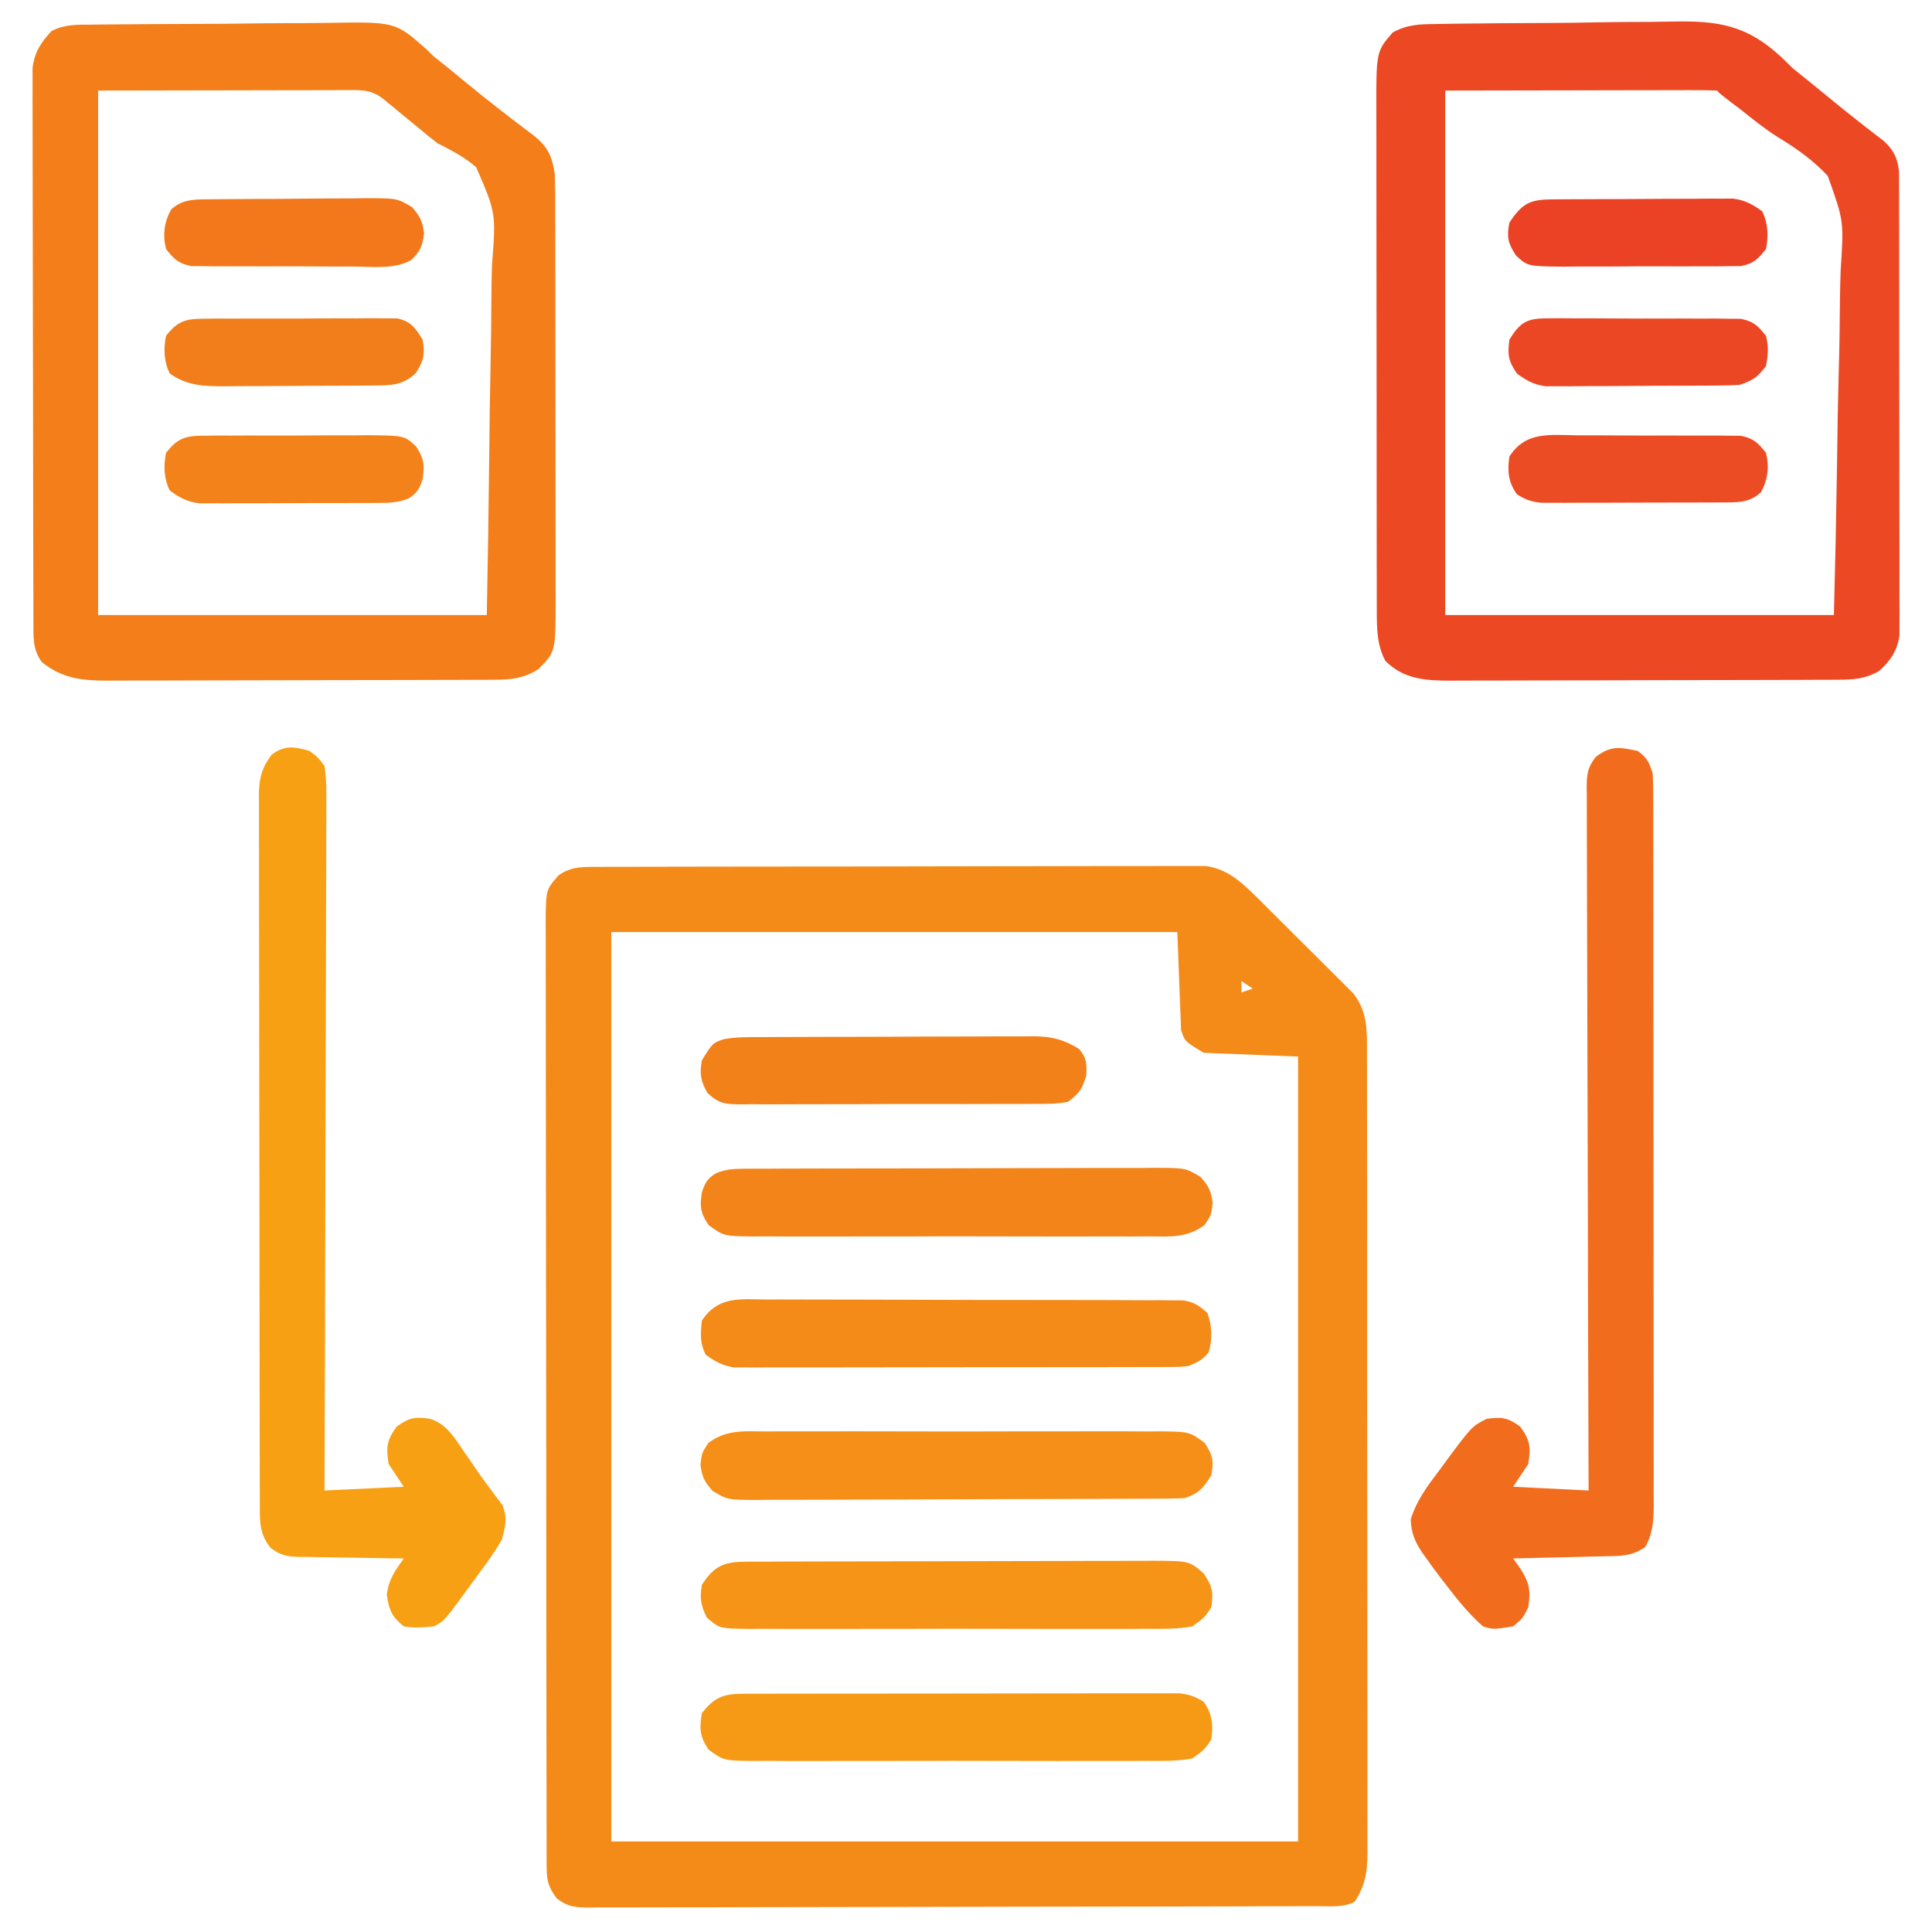<?xml version="1.0" encoding="UTF-8"?>
<svg version="1.1" xmlns="http://www.w3.org/2000/svg" width="512" height="512">
<path d="M0 0 C1.046 -0.007 1.046 -0.007 2.114 -0.014 C4.45 -0.026 6.787 -0.025 9.124 -0.023 C10.799 -0.029 12.475 -0.036 14.15 -0.043 C18.702 -0.061 23.254 -0.066 27.805 -0.067 C31.605 -0.069 35.405 -0.076 39.205 -0.083 C48.169 -0.1 57.134 -0.105 66.099 -0.103 C75.346 -0.102 84.594 -0.123 93.842 -0.155 C101.781 -0.181 109.721 -0.192 117.661 -0.19 C122.403 -0.19 127.145 -0.195 131.887 -0.217 C136.347 -0.236 140.807 -0.236 145.267 -0.222 C146.903 -0.22 148.539 -0.224 150.175 -0.236 C152.411 -0.252 154.645 -0.242 156.881 -0.227 C158.131 -0.228 159.382 -0.229 160.67 -0.23 C166.095 0.564 169.756 3.714 173.563 7.488 C174.176 8.092 174.79 8.696 175.422 9.319 C176.063 9.961 176.704 10.602 177.364 11.264 C178.377 12.269 178.377 12.269 179.409 13.296 C180.827 14.708 182.242 16.122 183.655 17.539 C185.816 19.703 187.99 21.854 190.165 24.004 C191.545 25.381 192.924 26.759 194.302 28.139 C194.951 28.778 195.6 29.418 196.268 30.077 C197.17 30.988 197.17 30.988 198.09 31.918 C198.618 32.445 199.146 32.973 199.691 33.516 C203.554 38.429 203.354 43.524 203.328 49.484 C203.332 50.415 203.336 51.346 203.34 52.306 C203.35 55.427 203.346 58.548 203.342 61.67 C203.347 63.907 203.352 66.144 203.358 68.381 C203.371 74.46 203.372 80.538 203.369 86.617 C203.368 91.689 203.373 96.761 203.378 101.833 C203.389 114.482 203.389 127.131 203.382 139.78 C203.377 150.762 203.388 161.745 203.407 172.727 C203.427 184.007 203.435 195.287 203.431 206.567 C203.429 212.898 203.432 219.23 203.446 225.561 C203.458 231.514 203.457 237.467 203.443 243.421 C203.441 245.606 203.444 247.792 203.452 249.978 C203.462 252.96 203.454 255.942 203.442 258.924 C203.449 259.79 203.457 260.656 203.464 261.549 C203.42 266.518 202.845 269.969 200.068 274.267 C196.896 275.853 193.478 275.415 189.995 275.415 C189.151 275.418 188.307 275.422 187.437 275.426 C184.592 275.437 181.747 275.441 178.902 275.444 C176.869 275.451 174.836 275.457 172.802 275.464 C167.267 275.482 161.732 275.492 156.197 275.501 C152.742 275.506 149.287 275.512 145.832 275.518 C135.03 275.537 124.229 275.551 113.427 275.56 C100.942 275.569 88.457 275.596 75.972 275.636 C66.332 275.666 56.692 275.681 47.052 275.684 C41.29 275.687 35.527 275.696 29.765 275.721 C24.346 275.744 18.927 275.748 13.508 275.738 C11.517 275.738 9.526 275.744 7.534 275.758 C4.82 275.775 2.108 275.768 -0.606 275.755 C-1.795 275.772 -1.795 275.772 -3.008 275.788 C-6.569 275.746 -8.534 275.577 -11.39 273.362 C-13.631 270.318 -14.058 268.667 -14.064 264.944 C-14.068 264.03 -14.072 263.116 -14.076 262.175 C-14.075 261.165 -14.074 260.155 -14.073 259.114 C-14.076 258.046 -14.079 256.978 -14.082 255.877 C-14.091 252.275 -14.092 248.672 -14.094 245.069 C-14.098 242.496 -14.103 239.922 -14.109 237.349 C-14.122 230.34 -14.128 223.332 -14.133 216.324 C-14.135 211.949 -14.14 207.575 -14.144 203.201 C-14.156 191.094 -14.167 178.987 -14.17 166.881 C-14.17 166.105 -14.17 165.33 -14.171 164.532 C-14.171 163.754 -14.171 162.977 -14.171 162.177 C-14.172 160.602 -14.172 159.027 -14.173 157.453 C-14.173 156.281 -14.173 156.281 -14.173 155.086 C-14.177 142.428 -14.195 129.77 -14.218 117.112 C-14.242 104.122 -14.254 91.133 -14.255 78.143 C-14.256 70.848 -14.262 63.552 -14.28 56.256 C-14.297 49.395 -14.299 42.535 -14.29 35.674 C-14.289 33.152 -14.294 30.63 -14.304 28.109 C-14.316 24.673 -14.31 21.238 -14.3 17.802 C-14.308 16.798 -14.316 15.795 -14.324 14.761 C-14.262 6.059 -14.262 6.059 -10.932 2.267 C-7.533 -0.243 -4.123 0.011 0 0 Z M3.068 17.267 C3.068 96.797 3.068 176.327 3.068 258.267 C63.128 258.267 123.188 258.267 185.068 258.267 C185.068 189.627 185.068 120.987 185.068 50.267 C176.818 49.937 168.568 49.607 160.068 49.267 C155.068 46.267 155.068 46.267 154.068 43.267 C153.738 34.687 153.408 26.107 153.068 17.267 C103.568 17.267 54.068 17.267 3.068 17.267 Z M170.068 30.267 C170.068 31.257 170.068 32.247 170.068 33.267 C171.058 32.937 172.048 32.607 173.068 32.267 C172.078 31.607 171.088 30.947 170.068 30.267 Z " fill="#F48B18" transform="translate(158.932,229.733)"/>
<path d="M0 0 C0.846 -0.018 1.693 -0.037 2.565 -0.055 C5.36 -0.109 8.154 -0.131 10.949 -0.149 C12.904 -0.169 14.859 -0.19 16.814 -0.211 C20.915 -0.248 25.016 -0.267 29.118 -0.277 C34.34 -0.294 39.56 -0.379 44.781 -0.482 C48.823 -0.55 52.864 -0.567 56.907 -0.571 C58.83 -0.581 60.753 -0.609 62.675 -0.657 C74.928 -0.937 82.6 0.347 91.707 8.91 C92.624 9.807 93.54 10.704 94.485 11.629 C95.975 12.859 97.476 14.077 99 15.265 C100.246 16.281 101.491 17.298 102.735 18.316 C108.151 22.754 108.151 22.754 113.649 27.09 C114.543 27.783 115.438 28.477 116.36 29.191 C117.12 29.77 117.881 30.349 118.664 30.945 C121.309 33.391 122.369 35.506 122.739 39.106 C122.741 40.04 122.743 40.973 122.745 41.935 C122.752 43.011 122.759 44.086 122.767 45.194 C122.764 46.369 122.762 47.543 122.759 48.753 C122.764 49.994 122.769 51.235 122.775 52.514 C122.786 55.915 122.789 59.316 122.786 62.717 C122.785 65.557 122.79 68.397 122.795 71.238 C122.806 77.94 122.806 84.641 122.8 91.343 C122.794 98.254 122.807 105.165 122.828 112.075 C122.845 118.012 122.851 123.948 122.848 129.885 C122.846 133.429 122.849 136.973 122.863 140.517 C122.878 144.47 122.869 148.422 122.857 152.375 C122.865 153.547 122.872 154.72 122.88 155.928 C122.873 157.006 122.866 158.084 122.859 159.195 C122.859 160.129 122.859 161.063 122.859 162.026 C122.283 166.028 120.519 168.695 117.547 171.379 C114.012 173.521 110.725 173.755 106.647 173.769 C105.675 173.775 104.704 173.781 103.703 173.786 C102.644 173.788 101.585 173.789 100.493 173.79 C99.372 173.795 98.252 173.8 97.097 173.805 C93.386 173.819 89.676 173.826 85.965 173.832 C83.387 173.838 80.809 173.843 78.23 173.849 C73.514 173.858 68.797 173.865 64.08 173.868 C57.149 173.872 50.217 173.89 43.286 173.919 C37.272 173.943 31.259 173.951 25.246 173.952 C22.692 173.955 20.139 173.963 17.585 173.976 C14.011 173.993 10.438 173.992 6.864 173.985 C5.811 173.994 4.758 174.004 3.673 174.013 C-2.875 173.976 -8.518 173.626 -13.39 168.754 C-15.642 164.5 -15.642 160.112 -15.649 155.38 C-15.653 154.121 -15.658 152.862 -15.662 151.565 C-15.662 150.178 -15.661 148.79 -15.661 147.403 C-15.664 145.935 -15.667 144.468 -15.671 143.001 C-15.68 139.022 -15.682 135.042 -15.683 131.063 C-15.683 128.575 -15.685 126.087 -15.688 123.6 C-15.697 114.916 -15.701 106.233 -15.701 97.549 C-15.7 89.462 -15.711 81.375 -15.726 73.288 C-15.74 66.338 -15.745 59.389 -15.744 52.439 C-15.744 48.291 -15.747 44.143 -15.757 39.995 C-15.767 36.093 -15.767 32.191 -15.76 28.289 C-15.759 26.86 -15.761 25.431 -15.767 24.002 C-15.833 7.285 -15.833 7.285 -11.423 2.23 C-7.615 0.133 -4.242 0.016 0 0 Z M2.485 17.629 C2.485 63.499 2.485 109.369 2.485 156.629 C36.475 156.629 70.465 156.629 105.485 156.629 C105.98 136.709 105.98 136.709 106.315 116.789 C106.416 108.654 106.533 100.523 106.767 92.391 C106.956 85.829 107.054 79.27 107.098 72.706 C107.129 70.21 107.19 67.715 107.282 65.221 C108.135 52.174 108.135 52.174 103.856 40.241 C99.96 36.066 95.522 32.938 90.658 29.988 C87.237 27.848 84.137 25.327 80.985 22.816 C79.422 21.631 79.422 21.631 77.828 20.422 C75.485 18.629 75.485 18.629 74.485 17.629 C72.245 17.534 70.003 17.511 67.762 17.515 C67.048 17.515 66.334 17.515 65.599 17.515 C63.278 17.516 60.958 17.523 58.637 17.531 C57.208 17.532 55.78 17.533 54.351 17.534 C49.041 17.539 43.732 17.553 38.422 17.566 C26.563 17.587 14.703 17.607 2.485 17.629 Z " fill="#EC4824" transform="translate(380.515,6.371)"/>
<path d="M0 0 C0.841 -0.013 1.682 -0.027 2.549 -0.04 C5.332 -0.079 8.114 -0.095 10.896 -0.107 C12.837 -0.121 14.778 -0.136 16.719 -0.151 C20.792 -0.178 24.865 -0.192 28.938 -0.198 C34.134 -0.209 39.329 -0.271 44.525 -0.345 C48.537 -0.394 52.55 -0.406 56.562 -0.408 C58.476 -0.415 60.391 -0.436 62.304 -0.47 C80.37 -0.768 80.37 -0.768 88.544 6.429 C89.236 7.102 89.929 7.774 90.642 8.468 C92.005 9.571 93.376 10.665 94.76 11.741 C96.014 12.772 97.267 13.806 98.517 14.843 C104.624 19.865 110.831 24.713 117.166 29.444 C120.827 32.435 121.979 34.904 122.642 39.468 C122.731 41.194 122.773 42.924 122.776 44.653 C122.782 46.188 122.782 46.188 122.789 47.754 C122.789 48.866 122.788 49.978 122.788 51.123 C122.791 52.303 122.794 53.482 122.798 54.697 C122.806 57.925 122.809 61.152 122.81 64.379 C122.81 66.398 122.812 68.417 122.815 70.436 C122.824 77.485 122.828 84.535 122.828 91.584 C122.827 98.144 122.838 104.705 122.853 111.265 C122.866 116.907 122.872 122.548 122.871 128.19 C122.871 131.556 122.874 134.921 122.884 138.286 C122.894 142.042 122.891 145.797 122.885 149.553 C122.891 150.661 122.896 151.769 122.902 152.91 C122.848 166.262 122.848 166.262 118.267 170.843 C114.424 173.222 111.277 173.592 106.805 173.608 C105.833 173.614 104.862 173.619 103.861 173.625 C102.802 173.626 101.742 173.628 100.651 173.629 C99.53 173.634 98.409 173.639 97.255 173.644 C93.544 173.658 89.833 173.665 86.123 173.671 C83.545 173.676 80.966 173.682 78.388 173.688 C73.671 173.697 68.955 173.703 64.238 173.706 C57.306 173.711 50.375 173.728 43.443 173.757 C37.43 173.782 31.417 173.789 25.404 173.791 C22.85 173.794 20.297 173.802 17.743 173.815 C14.169 173.832 10.596 173.83 7.022 173.824 C5.969 173.833 4.916 173.842 3.83 173.852 C-2.782 173.814 -7.905 173.23 -13.233 168.968 C-15.743 165.62 -15.488 162.23 -15.498 158.218 C-15.504 156.909 -15.51 155.599 -15.515 154.25 C-15.517 152.795 -15.518 151.341 -15.519 149.886 C-15.523 148.357 -15.528 146.827 -15.534 145.298 C-15.547 141.141 -15.553 136.984 -15.558 132.827 C-15.561 130.23 -15.565 127.634 -15.569 125.037 C-15.583 116.914 -15.593 108.792 -15.597 100.669 C-15.601 91.289 -15.619 81.91 -15.648 72.531 C-15.669 65.282 -15.679 58.034 -15.681 50.785 C-15.682 46.455 -15.688 42.125 -15.705 37.795 C-15.722 33.722 -15.724 29.65 -15.715 25.577 C-15.715 24.082 -15.719 22.588 -15.729 21.094 C-15.741 19.053 -15.734 17.012 -15.725 14.971 C-15.727 13.829 -15.728 12.687 -15.73 11.511 C-15.217 7.314 -13.54 4.734 -10.693 1.684 C-7.228 -0.121 -3.819 0.009 0 0 Z M1.642 17.468 C1.642 63.338 1.642 109.208 1.642 156.468 C35.632 156.468 69.622 156.468 104.642 156.468 C105.033 135.281 105.033 135.281 105.296 114.094 C105.368 106.513 105.459 98.934 105.623 91.355 C105.767 84.709 105.842 78.065 105.876 71.417 C105.9 68.885 105.947 66.353 106.017 63.822 C107.097 49.921 107.097 49.921 101.827 37.764 C98.726 35.102 95.288 33.301 91.642 31.468 C90.043 30.248 88.467 28.995 86.943 27.682 C85.937 26.858 85.937 26.858 84.91 26.016 C84.265 25.485 83.62 24.953 82.955 24.405 C81.598 23.287 80.24 22.171 78.881 21.057 C78.304 20.582 77.726 20.106 77.132 19.616 C73.749 17.008 71.013 17.347 66.806 17.354 C65.735 17.354 65.735 17.354 64.643 17.354 C62.327 17.354 60.012 17.362 57.697 17.37 C56.269 17.371 54.842 17.372 53.414 17.373 C48.115 17.378 42.816 17.392 37.517 17.405 C19.759 17.436 19.759 17.436 1.642 17.468 Z " fill="#F37E1A" transform="translate(24.358,6.532)"/>
<path d="M0 0 C2.157 1.569 2.157 1.569 4 4 C4.384 6.727 4.524 9.046 4.481 11.77 C4.484 12.558 4.488 13.345 4.491 14.156 C4.498 16.798 4.476 19.438 4.454 22.079 C4.453 23.971 4.454 25.863 4.456 27.756 C4.457 32.896 4.433 38.036 4.406 43.176 C4.381 48.546 4.378 53.917 4.373 59.288 C4.361 69.459 4.328 79.63 4.288 89.802 C4.243 101.381 4.221 112.96 4.201 124.539 C4.159 148.359 4.088 172.18 4 196 C10.93 195.67 17.86 195.34 25 195 C23.68 193.02 22.36 191.04 21 189 C20.29 184.502 20.439 182.775 23.125 179.062 C26.499 176.642 27.939 176.395 32 177 C36.383 178.44 38.39 181.915 40.875 185.562 C41.528 186.508 41.528 186.508 42.195 187.473 C43.064 188.734 43.931 189.997 44.794 191.263 C45.834 192.76 46.922 194.224 48.02 195.68 C48.57 196.425 49.12 197.17 49.688 197.938 C50.166 198.565 50.644 199.193 51.137 199.84 C52.516 203.292 51.952 205.423 51 209 C49.301 212.06 47.282 214.826 45.188 217.625 C44.653 218.362 44.119 219.1 43.568 219.859 C35.712 230.644 35.712 230.644 33 232 C30.066 232.284 27.85 232.49 25 232 C21.766 229.332 21.102 227.7 20.5 223.562 C21.081 219.426 22.614 217.366 25 214 C23.532 213.986 23.532 213.986 22.034 213.972 C18.396 213.932 14.758 213.866 11.121 213.792 C9.547 213.764 7.974 213.743 6.401 213.729 C4.136 213.708 1.873 213.661 -0.391 213.609 C-1.092 213.608 -1.793 213.607 -2.515 213.606 C-5.926 213.504 -7.706 213.233 -10.413 211.087 C-13.386 207.178 -13.146 203.908 -13.14 199.162 C-13.143 198.343 -13.146 197.524 -13.149 196.681 C-13.158 193.921 -13.16 191.161 -13.161 188.401 C-13.166 186.429 -13.171 184.456 -13.176 182.484 C-13.189 177.114 -13.196 171.744 -13.2 166.374 C-13.203 163.022 -13.207 159.669 -13.212 156.316 C-13.225 145.834 -13.235 135.351 -13.239 124.868 C-13.243 112.755 -13.261 100.642 -13.29 88.529 C-13.311 79.174 -13.322 69.819 -13.323 60.465 C-13.324 54.874 -13.33 49.283 -13.348 43.692 C-13.364 38.433 -13.366 33.174 -13.358 27.916 C-13.357 25.984 -13.361 24.053 -13.371 22.122 C-13.384 19.487 -13.378 16.853 -13.367 14.219 C-13.376 13.452 -13.384 12.686 -13.392 11.897 C-13.35 7.418 -12.743 4.574 -10 1 C-6.621 -1.564 -3.97 -1.158 0 0 Z " fill="#F7A014" transform="translate(82,199)"/>
<path d="M0 0 C2.585 1.895 2.963 2.888 4 6 C4.098 8.649 4.139 11.271 4.134 13.92 C4.136 14.736 4.138 15.551 4.141 16.392 C4.147 19.135 4.146 21.878 4.145 24.621 C4.148 26.583 4.152 28.546 4.155 30.509 C4.164 35.848 4.167 41.187 4.167 46.525 C4.168 50.979 4.172 55.432 4.175 59.886 C4.184 70.391 4.186 80.896 4.185 91.401 C4.185 102.245 4.195 113.09 4.211 123.934 C4.224 133.238 4.229 142.541 4.229 151.845 C4.229 157.405 4.231 162.964 4.242 168.524 C4.252 173.752 4.252 178.981 4.245 184.209 C4.243 186.129 4.246 188.049 4.252 189.969 C4.26 192.588 4.255 195.207 4.247 197.826 C4.252 198.588 4.258 199.349 4.263 200.134 C4.236 204.177 3.979 207.431 2 211 C-1.556 213.371 -4.18 213.345 -8.293 213.414 C-9.352 213.443 -9.352 213.443 -10.432 213.473 C-12.684 213.532 -14.936 213.579 -17.188 213.625 C-18.716 213.663 -20.244 213.702 -21.771 213.742 C-25.514 213.838 -29.257 213.922 -33 214 C-32.35 214.917 -31.701 215.833 -31.031 216.777 C-28.605 220.626 -28.35 222.529 -29 227 C-30.5 229.938 -30.5 229.938 -33 232 C-38.328 232.846 -38.328 232.846 -41 232 C-44.849 228.62 -47.965 224.685 -51.062 220.625 C-51.483 220.086 -51.904 219.547 -52.338 218.992 C-53.597 217.352 -54.808 215.689 -56 214 C-56.407 213.43 -56.814 212.86 -57.234 212.272 C-59.163 209.306 -59.992 207.181 -60.145 203.637 C-58.565 198.618 -55.847 194.974 -52.688 190.812 C-52.105 190.019 -51.523 189.226 -50.924 188.408 C-43.918 178.959 -43.918 178.959 -40 177 C-35.987 176.465 -34.461 176.669 -31.125 179.062 C-28.439 182.775 -28.29 184.502 -29 189 C-30.32 190.98 -31.64 192.96 -33 195 C-23.1 195.495 -23.1 195.495 -13 196 C-13.013 192.405 -13.013 192.405 -13.027 188.738 C-13.109 166.194 -13.168 143.65 -13.207 121.106 C-13.228 109.515 -13.256 97.924 -13.302 86.333 C-13.342 76.232 -13.367 66.132 -13.376 56.031 C-13.382 50.681 -13.394 45.331 -13.423 39.981 C-13.45 34.947 -13.458 29.915 -13.452 24.882 C-13.454 23.032 -13.462 21.182 -13.477 19.333 C-13.497 16.812 -13.492 14.291 -13.481 11.77 C-13.493 11.035 -13.504 10.299 -13.516 9.542 C-13.476 6.097 -13.253 4.322 -11.095 1.577 C-7.096 -1.434 -4.891 -1.03 0 0 Z " fill="#F16D1D" transform="translate(434,199)"/>
<path d="M0 0 C1.214 -0.006 2.427 -0.011 3.677 -0.017 C6.998 -0.027 10.317 -0.014 13.638 0.009 C17.115 0.03 20.593 0.024 24.07 0.021 C29.908 0.021 35.746 0.041 41.584 0.073 C48.332 0.11 55.08 0.119 61.828 0.112 C68.323 0.106 74.818 0.116 81.314 0.136 C84.076 0.144 86.839 0.147 89.602 0.145 C93.459 0.144 97.315 0.168 101.172 0.195 C102.892 0.191 102.892 0.191 104.646 0.186 C105.696 0.198 106.747 0.209 107.828 0.221 C108.74 0.225 109.652 0.228 110.591 0.232 C113.5 0.691 114.879 1.628 117.021 3.615 C118.25 7.054 118.345 10.497 117.334 13.99 C115.711 15.999 114.411 16.638 112.021 17.615 C109.622 17.87 109.622 17.87 106.904 17.876 C105.354 17.887 105.354 17.887 103.773 17.897 C102.645 17.895 101.518 17.892 100.355 17.89 C98.567 17.898 98.567 17.898 96.743 17.905 C93.476 17.917 90.21 17.919 86.943 17.917 C84.214 17.916 81.486 17.921 78.757 17.925 C72.319 17.937 65.881 17.937 59.443 17.931 C52.805 17.925 46.167 17.937 39.529 17.958 C33.826 17.976 28.123 17.982 22.42 17.979 C19.016 17.977 15.611 17.98 12.207 17.994 C8.41 18.006 4.613 17.999 0.816 17.988 C-0.309 17.995 -1.435 18.003 -2.595 18.011 C-3.631 18.004 -4.667 17.997 -5.735 17.989 C-6.632 17.99 -7.529 17.99 -8.454 17.99 C-11.552 17.53 -13.447 16.43 -15.979 14.615 C-17.548 11.477 -17.331 9.077 -16.979 5.615 C-12.679 -0.907 -7.084 -0.082 0 0 Z " fill="#F48A18" transform="translate(202.979,344.385)"/>
<path d="M0 0 C1.032 -0.004 2.064 -0.009 3.127 -0.013 C4.832 -0.012 4.832 -0.012 6.571 -0.012 C7.765 -0.015 8.959 -0.018 10.188 -0.022 C13.467 -0.03 16.746 -0.033 20.025 -0.034 C22.761 -0.034 25.497 -0.038 28.233 -0.042 C34.689 -0.05 41.144 -0.052 47.599 -0.052 C54.26 -0.051 60.921 -0.062 67.582 -0.077 C73.298 -0.09 79.014 -0.096 84.731 -0.095 C88.146 -0.095 91.561 -0.098 94.976 -0.108 C98.785 -0.118 102.594 -0.115 106.403 -0.109 C107.536 -0.115 108.669 -0.12 109.836 -0.126 C111.392 -0.12 111.392 -0.12 112.98 -0.114 C113.88 -0.114 114.781 -0.115 115.709 -0.115 C118.306 0.153 119.91 0.76 122.117 2.134 C124.417 5.353 124.67 8.259 124.117 12.134 C122.337 14.785 122.337 14.785 119.117 17.134 C115.135 17.889 111.197 17.816 107.154 17.781 C105.942 17.789 104.73 17.798 103.482 17.807 C100.165 17.825 96.85 17.821 93.533 17.805 C90.059 17.793 86.585 17.804 83.11 17.812 C77.276 17.821 71.443 17.809 65.609 17.786 C58.869 17.758 52.129 17.767 45.389 17.795 C39.597 17.817 33.805 17.821 28.013 17.808 C24.556 17.8 21.099 17.799 17.642 17.815 C13.788 17.832 9.934 17.809 6.08 17.781 C4.937 17.791 3.794 17.801 2.616 17.811 C-5.087 17.708 -5.087 17.708 -9.096 14.816 C-11.446 11.289 -11.564 9.292 -10.883 5.134 C-7.579 0.949 -5.185 0.01 0 0 Z " fill="#F69915" transform="translate(196.883,448.866)"/>
<path d="M0 0 C1.033 -0.009 2.066 -0.017 3.131 -0.026 C4.259 -0.025 5.387 -0.024 6.549 -0.023 C8.337 -0.033 8.337 -0.033 10.162 -0.043 C13.428 -0.059 16.695 -0.066 19.961 -0.067 C22.003 -0.069 24.045 -0.073 26.086 -0.078 C33.211 -0.097 40.336 -0.105 47.461 -0.103 C54.1 -0.102 60.738 -0.123 67.376 -0.155 C73.079 -0.181 78.781 -0.192 84.484 -0.19 C87.889 -0.19 91.293 -0.195 94.698 -0.217 C98.495 -0.236 102.291 -0.23 106.088 -0.218 C107.214 -0.23 108.34 -0.241 109.5 -0.252 C117.12 -0.191 117.12 -0.191 121.058 2.173 C123.234 4.671 123.819 5.785 124.258 9.08 C123.883 12.267 123.883 12.267 122.107 14.926 C117.241 18.46 112.794 17.966 106.92 17.914 C105.708 17.923 104.496 17.932 103.248 17.941 C99.931 17.959 96.616 17.955 93.3 17.939 C89.825 17.926 86.351 17.938 82.877 17.946 C77.043 17.955 71.209 17.943 65.375 17.919 C58.635 17.892 51.895 17.901 45.155 17.928 C39.363 17.951 33.571 17.954 27.779 17.941 C24.322 17.933 20.865 17.932 17.408 17.949 C13.554 17.966 9.7 17.942 5.846 17.914 C4.703 17.925 3.56 17.935 2.382 17.945 C-5.33 17.842 -5.33 17.842 -9.337 14.918 C-11.505 11.69 -11.686 10.085 -11.117 6.267 C-10.255 3.682 -9.677 2.615 -7.359 1.175 C-4.749 0.119 -2.812 0.011 0 0 Z " fill="#F38419" transform="translate(197.117,309.733)"/>
<path d="M0 0 C1.015 -0.006 2.03 -0.011 3.076 -0.017 C4.745 -0.019 4.745 -0.019 6.448 -0.021 C8.207 -0.028 8.207 -0.028 10.001 -0.036 C13.218 -0.048 16.435 -0.055 19.652 -0.06 C21.663 -0.063 23.673 -0.067 25.683 -0.071 C31.975 -0.085 38.266 -0.095 44.557 -0.098 C51.817 -0.103 59.077 -0.12 66.337 -0.149 C71.95 -0.171 77.564 -0.181 83.178 -0.182 C86.53 -0.184 89.882 -0.189 93.234 -0.207 C96.973 -0.224 100.712 -0.223 104.452 -0.216 C105.561 -0.225 106.669 -0.234 107.812 -0.244 C117.28 -0.192 117.28 -0.192 121.079 3.14 C123.425 6.659 123.659 7.998 123.079 12.14 C121.306 14.795 121.306 14.795 118.079 17.14 C114.062 17.897 110.087 17.823 106.009 17.787 C104.785 17.796 103.562 17.805 102.302 17.814 C98.954 17.832 95.608 17.828 92.261 17.812 C88.755 17.799 85.25 17.811 81.744 17.819 C75.859 17.828 69.974 17.816 64.089 17.792 C57.286 17.765 50.484 17.774 43.682 17.801 C37.838 17.824 31.994 17.827 26.15 17.814 C22.661 17.806 19.173 17.805 15.684 17.822 C11.796 17.839 7.909 17.815 4.02 17.787 C2.286 17.803 2.286 17.803 0.518 17.818 C-7.258 17.715 -7.258 17.715 -10.636 14.788 C-12.217 11.531 -12.517 9.718 -11.921 6.14 C-8.601 0.989 -5.938 0.02 0 0 Z " fill="#F59416" transform="translate(197.921,413.86)"/>
<path d="M0 0 C1.212 -0.009 2.424 -0.018 3.672 -0.027 C6.989 -0.045 10.304 -0.041 13.621 -0.025 C17.095 -0.012 20.569 -0.024 24.044 -0.032 C29.878 -0.041 35.711 -0.029 41.545 -0.005 C48.285 0.022 55.025 0.014 61.765 -0.014 C67.557 -0.037 73.349 -0.04 79.141 -0.027 C82.598 -0.019 86.055 -0.018 89.512 -0.035 C93.366 -0.052 97.22 -0.028 101.074 0 C102.217 -0.01 103.36 -0.02 104.538 -0.031 C112.253 0.073 112.253 0.073 116.25 3 C118.458 6.27 118.763 7.776 118.037 11.647 C115.886 14.985 114.833 16.382 111.037 17.647 C109.386 17.745 107.732 17.786 106.078 17.794 C104.543 17.805 104.543 17.805 102.977 17.816 C101.294 17.82 101.294 17.82 99.577 17.824 C98.394 17.831 97.212 17.837 95.994 17.844 C92.073 17.864 88.153 17.875 84.232 17.885 C82.882 17.889 81.531 17.893 80.181 17.898 C73.837 17.917 67.494 17.931 61.15 17.939 C53.829 17.949 46.509 17.975 39.189 18.016 C33.528 18.046 27.868 18.061 22.208 18.064 C18.828 18.066 15.448 18.075 12.068 18.1 C8.297 18.125 4.527 18.124 0.756 18.117 C-0.362 18.13 -1.48 18.143 -2.632 18.156 C-10.201 18.105 -10.201 18.105 -14.133 15.743 C-16.314 13.244 -16.898 12.132 -17.338 8.834 C-16.963 5.647 -16.963 5.647 -15.187 2.988 C-10.321 -0.545 -5.874 -0.052 0 0 Z " fill="#F58F17" transform="translate(202.963,379.353)"/>
<path d="M0 0 C0.83 -0.005 1.66 -0.01 2.514 -0.015 C5.256 -0.03 7.997 -0.036 10.739 -0.042 C12.647 -0.048 14.555 -0.054 16.463 -0.059 C20.463 -0.07 24.462 -0.076 28.462 -0.079 C33.582 -0.085 38.702 -0.109 43.822 -0.137 C47.763 -0.156 51.704 -0.161 55.645 -0.162 C57.533 -0.165 59.42 -0.173 61.308 -0.187 C63.95 -0.204 66.592 -0.202 69.234 -0.195 C70.011 -0.205 70.787 -0.214 71.587 -0.223 C76.385 -0.186 79.667 0.624 83.747 3.161 C85.749 5.686 85.757 6.922 85.622 10.161 C84.566 13.781 83.781 14.923 80.747 17.161 C77.774 17.761 74.843 17.718 71.819 17.695 C70.467 17.708 70.467 17.708 69.088 17.721 C66.109 17.743 63.132 17.737 60.153 17.728 C58.083 17.733 56.013 17.739 53.943 17.746 C49.606 17.757 45.268 17.752 40.931 17.738 C35.368 17.72 29.807 17.744 24.245 17.779 C19.971 17.801 15.697 17.8 11.423 17.791 C9.372 17.79 7.321 17.797 5.27 17.812 C2.404 17.829 -0.46 17.815 -3.326 17.792 C-4.599 17.81 -4.599 17.81 -5.898 17.828 C-10.048 17.761 -11.644 17.729 -14.78 14.809 C-16.595 11.548 -16.867 9.841 -16.253 6.161 C-13.371 1.529 -13.371 1.529 -10.344 0.533 C-6.917 -0.077 -3.47 0.005 0 0 Z " fill="#F3811A" transform="translate(202.253,274.839)"/>
<path d="M0 0 C1.94 -0.004 1.94 -0.004 3.918 -0.007 C6.649 -0.01 9.38 0.004 12.111 0.032 C15.607 0.066 19.102 0.06 22.599 0.041 C25.941 0.028 29.283 0.046 32.625 0.062 C33.879 0.058 35.133 0.053 36.426 0.047 C38.173 0.071 38.173 0.071 39.955 0.095 C40.979 0.102 42.004 0.108 43.059 0.114 C46.436 0.761 47.629 1.975 49.746 4.629 C50.675 8.373 50.25 11.693 48.434 15.066 C45.368 17.905 42.305 17.759 38.328 17.774 C37.22 17.781 36.112 17.787 34.971 17.794 C33.774 17.795 32.577 17.796 31.344 17.797 C30.115 17.8 28.885 17.804 27.619 17.807 C25.017 17.812 22.415 17.814 19.814 17.814 C15.828 17.814 11.843 17.835 7.857 17.854 C5.332 17.856 2.807 17.858 0.281 17.859 C-1.511 17.87 -1.511 17.87 -3.34 17.881 C-4.451 17.878 -5.562 17.875 -6.707 17.872 C-7.684 17.873 -8.661 17.875 -9.667 17.876 C-12.366 17.618 -13.975 17.069 -16.254 15.629 C-18.554 12.409 -18.807 9.503 -18.254 5.629 C-13.881 -1.197 -7.46 -0.079 0 0 Z " fill="#EC4C23" transform="translate(418.254,115.371)"/>
<path d="M0 0 C1.165 -0.016 2.33 -0.032 3.53 -0.048 C4.784 -0.043 6.038 -0.038 7.33 -0.033 C9.268 -0.042 9.268 -0.042 11.246 -0.052 C13.979 -0.062 16.711 -0.058 19.444 -0.043 C22.939 -0.026 26.433 -0.049 29.928 -0.084 C33.27 -0.112 36.613 -0.102 39.955 -0.095 C41.834 -0.115 41.834 -0.115 43.75 -0.136 C53.403 -0.032 53.403 -0.032 56.51 2.881 C58.579 6.111 58.771 7.764 58.209 11.533 C57.353 14.102 56.77 15.18 54.476 16.626 C51.744 17.72 49.635 17.794 46.694 17.808 C45.589 17.818 44.484 17.827 43.346 17.837 C42.158 17.836 40.969 17.835 39.744 17.834 C38.519 17.839 37.293 17.843 36.031 17.847 C33.439 17.853 30.848 17.853 28.256 17.849 C24.29 17.846 20.325 17.869 16.36 17.895 C13.842 17.897 11.324 17.898 8.807 17.897 C7.62 17.906 6.434 17.915 5.211 17.925 C4.103 17.918 2.995 17.912 1.854 17.906 C0.397 17.907 0.397 17.907 -1.09 17.908 C-4.296 17.463 -6.185 16.422 -8.791 14.533 C-10.355 11.404 -10.488 7.923 -9.791 4.533 C-6.764 0.722 -4.807 0.029 0 0 Z " fill="#F3821A" transform="translate(53.791,115.467)"/>
<path d="M0 0 C1.782 -0.019 1.782 -0.019 3.6 -0.038 C4.879 -0.025 6.159 -0.011 7.477 0.002 C8.793 -0 10.11 -0.003 11.466 -0.005 C14.251 -0.008 17.034 0.007 19.818 0.034 C23.383 0.068 26.946 0.062 30.511 0.044 C33.916 0.03 37.321 0.049 40.727 0.065 C42.645 0.057 42.645 0.057 44.603 0.05 C46.385 0.073 46.385 0.073 48.203 0.098 C49.248 0.104 50.293 0.11 51.37 0.116 C54.781 0.759 55.968 1.95 58.102 4.631 C58.83 7.372 58.676 9.861 58.102 12.631 C55.894 15.6 54.616 16.46 51.102 17.631 C49.364 17.734 47.624 17.78 45.883 17.792 C44.286 17.807 44.286 17.807 42.657 17.821 C41.507 17.826 40.357 17.83 39.172 17.834 C37.989 17.84 36.807 17.846 35.589 17.852 C33.085 17.861 30.582 17.867 28.079 17.871 C24.249 17.881 20.42 17.912 16.59 17.944 C14.159 17.95 11.728 17.955 9.297 17.959 C8.151 17.972 7.005 17.984 5.824 17.997 C4.753 17.994 3.682 17.991 2.579 17.988 C1.639 17.991 0.7 17.995 -0.267 17.999 C-3.459 17.553 -5.306 16.522 -7.898 14.631 C-10.24 11.119 -10.395 9.766 -9.898 5.631 C-7.066 1.085 -5.325 0.005 0 0 Z " fill="#EC4724" transform="translate(409.898,84.369)"/>
<path d="M0 0 C1.105 -0.01 2.21 -0.019 3.348 -0.029 C5.146 -0.035 5.146 -0.035 6.981 -0.042 C8.209 -0.048 9.438 -0.053 10.703 -0.059 C13.307 -0.069 15.91 -0.075 18.514 -0.079 C22.497 -0.086 26.48 -0.12 30.464 -0.151 C32.99 -0.158 35.517 -0.163 38.044 -0.167 C39.237 -0.179 40.429 -0.192 41.658 -0.204 C42.773 -0.201 43.887 -0.198 45.035 -0.195 C46.013 -0.199 46.991 -0.203 47.998 -0.206 C51.215 0.229 53.099 1.264 55.712 3.161 C57.276 6.291 57.409 9.772 56.712 13.161 C54.599 15.821 53.403 17.029 50.024 17.676 C48.488 17.685 48.488 17.685 46.921 17.695 C45.756 17.71 44.591 17.726 43.391 17.743 C42.137 17.738 40.883 17.733 39.591 17.728 C38.299 17.734 37.006 17.74 35.675 17.746 C32.942 17.757 30.21 17.752 27.477 17.738 C23.982 17.72 20.488 17.744 16.993 17.779 C13.65 17.806 10.308 17.796 6.966 17.79 C5.087 17.81 5.087 17.81 3.171 17.83 C-6.482 17.727 -6.482 17.727 -9.582 14.809 C-11.693 11.534 -12.006 9.988 -11.288 6.161 C-7.901 1.081 -5.947 0.042 0 0 Z " fill="#EB4225" transform="translate(411.288,52.839)"/>
<path d="M0 0 C1.105 -0.013 2.21 -0.026 3.348 -0.039 C4.542 -0.046 5.735 -0.054 6.965 -0.061 C8.192 -0.069 9.419 -0.077 10.683 -0.086 C13.281 -0.1 15.878 -0.11 18.476 -0.118 C22.45 -0.135 26.424 -0.179 30.399 -0.223 C32.921 -0.234 35.443 -0.242 37.965 -0.249 C39.155 -0.266 40.345 -0.284 41.571 -0.302 C49.822 -0.28 49.822 -0.28 53.825 2.079 C55.94 4.582 56.538 5.728 56.973 8.99 C56.584 12.3 55.953 13.857 53.515 16.134 C48.997 18.593 43.344 17.859 38.344 17.806 C36.405 17.81 36.405 17.81 34.426 17.813 C31.695 17.816 28.964 17.801 26.233 17.774 C22.737 17.74 19.242 17.746 15.746 17.765 C12.403 17.778 9.061 17.759 5.719 17.743 C4.465 17.748 3.211 17.753 1.919 17.758 C0.171 17.735 0.171 17.735 -1.611 17.71 C-2.635 17.704 -3.659 17.698 -4.715 17.692 C-8.092 17.045 -9.284 15.831 -11.402 13.177 C-12.331 9.433 -11.906 6.113 -10.089 2.74 C-7.036 -0.088 -3.964 0.04 0 0 Z " fill="#F2781B" transform="translate(55.402,52.823)"/>
<path d="M0 0 C1.188 -0.016 2.376 -0.032 3.6 -0.048 C4.879 -0.043 6.159 -0.038 7.477 -0.033 C8.793 -0.039 10.11 -0.045 11.466 -0.052 C14.251 -0.062 17.034 -0.058 19.818 -0.043 C23.383 -0.026 26.947 -0.049 30.511 -0.084 C33.916 -0.112 37.321 -0.102 40.727 -0.095 C42.006 -0.109 43.285 -0.122 44.603 -0.136 C45.791 -0.123 46.979 -0.111 48.203 -0.098 C49.248 -0.097 50.293 -0.096 51.37 -0.095 C55.08 0.758 56.114 2.368 58.102 5.533 C58.75 9.423 58.443 10.985 56.352 14.346 C52.848 17.752 49.625 17.659 44.877 17.695 C43.315 17.709 43.315 17.709 41.722 17.724 C40.042 17.73 40.042 17.73 38.328 17.737 C36.593 17.745 36.593 17.745 34.824 17.754 C32.378 17.763 29.931 17.77 27.485 17.774 C23.748 17.783 20.011 17.814 16.273 17.846 C13.896 17.852 11.518 17.858 9.141 17.862 C8.025 17.874 6.909 17.886 5.759 17.899 C0.168 17.883 -4.136 17.841 -8.898 14.533 C-10.463 11.404 -10.595 7.923 -9.898 4.533 C-6.849 0.678 -4.85 0.029 0 0 Z " fill="#F27D1B" transform="translate(53.898,84.467)"/>
</svg>
